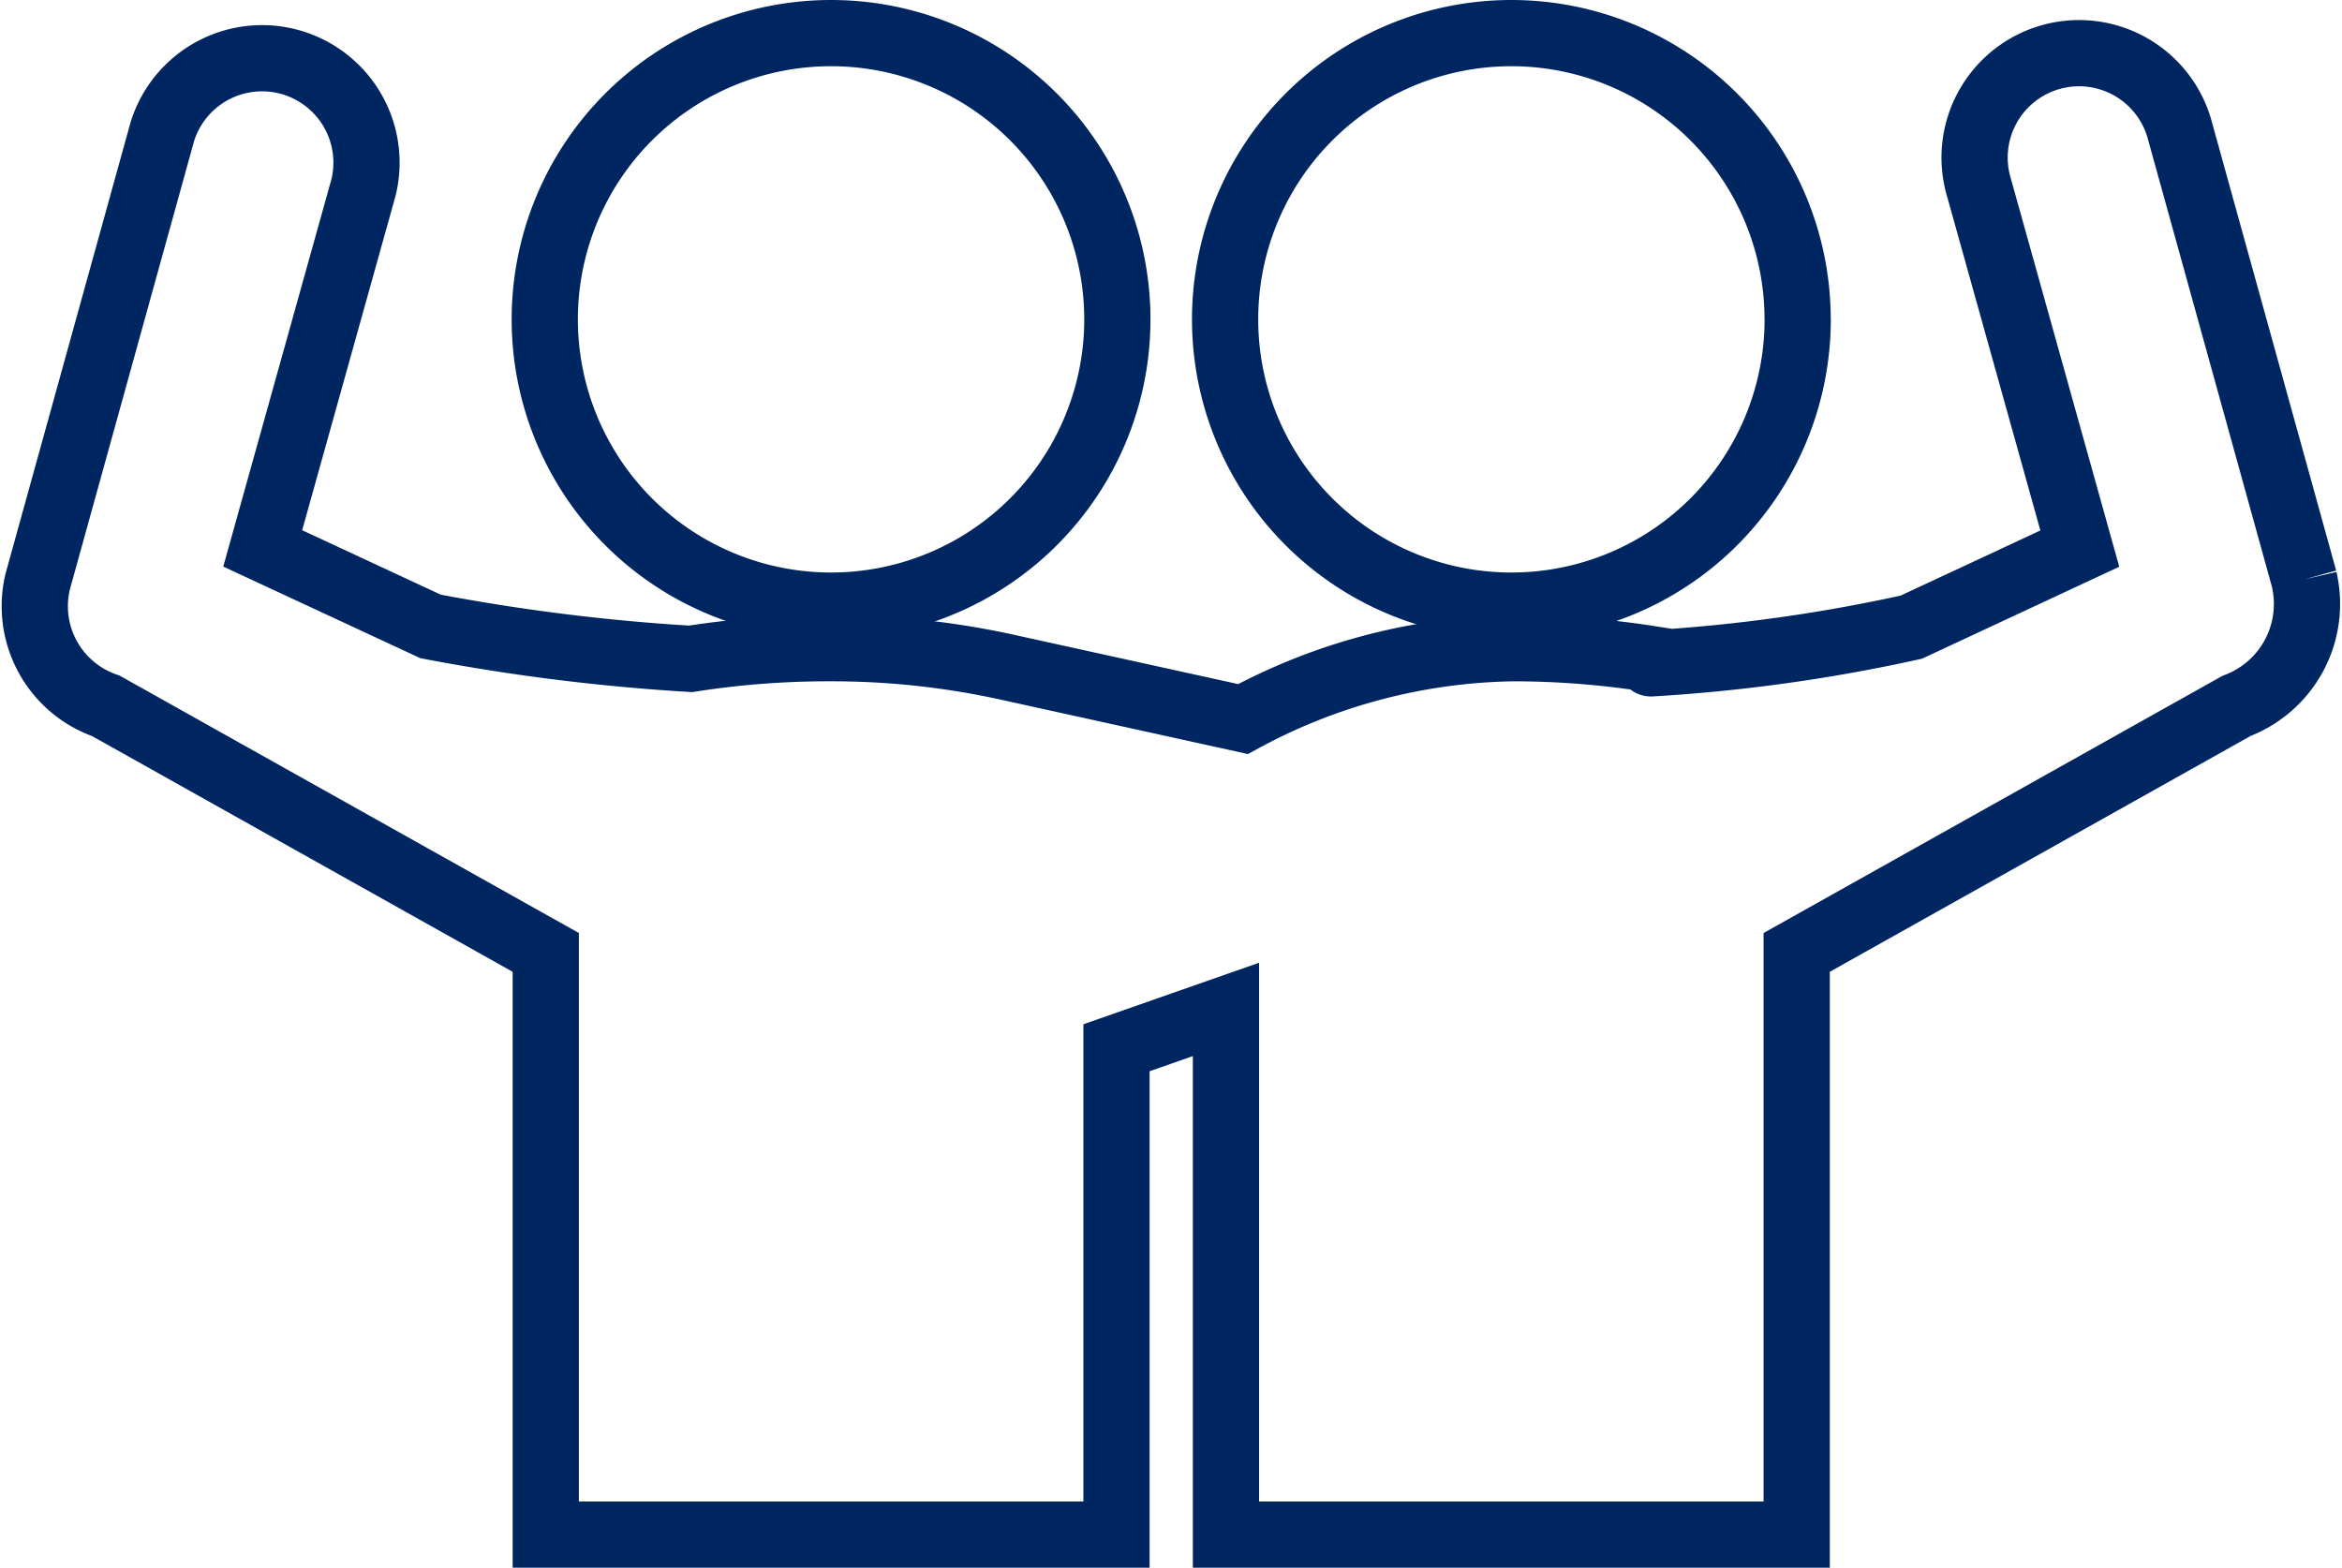 <svg xmlns="http://www.w3.org/2000/svg" width="35.364" height="23.675" viewBox="0 0 35.364 23.675">
  <g id="icon_member" transform="translate(0.512 0.5)">
    <path id="パス_52" data-name="パス 52" d="M750.147,4.323A4.323,4.323,0,1,1,745.823,0a4.323,4.323,0,0,1,4.323,4.323" transform="translate(-723.514)" fill="none" stroke="#002662" stroke-width="1"/>
    <path id="パス_53" data-name="パス 53" d="M34.282,21.561,32.409,14.8a1.577,1.577,0,1,0-3.038.845l1.522,5.451-2.544,1.186a24.939,24.939,0,0,1-3.931.547c-.022,0,0-.043,0-.065A13.453,13.453,0,0,0,22.35,22.6a8.825,8.825,0,0,0-4.093,1.07l-3.5-.77h0A12.353,12.353,0,0,0,12,22.6a13.448,13.448,0,0,0-2.084.161,30.707,30.707,0,0,1-3.927-.49L3.455,21.093l1.522-5.451A1.577,1.577,0,0,0,1.939,14.8L.058,21.591a1.592,1.592,0,0,0,1.029,1.88l6.642,3.723v8.792h8.618V28.634L18,28.055v7.931h8.618V27.194l6.642-3.723a1.646,1.646,0,0,0,1.021-1.91" transform="translate(0 -13.311)" fill="none" stroke="#002662" stroke-width="1"/>
    <path id="パス_54" data-name="パス 54" d="M318.038,4.323A4.323,4.323,0,1,0,322.361,0a4.323,4.323,0,0,0-4.323,4.323" transform="translate(-310.324)" fill="none" stroke="#002662" stroke-width="1"/>
  </g>
</svg>
